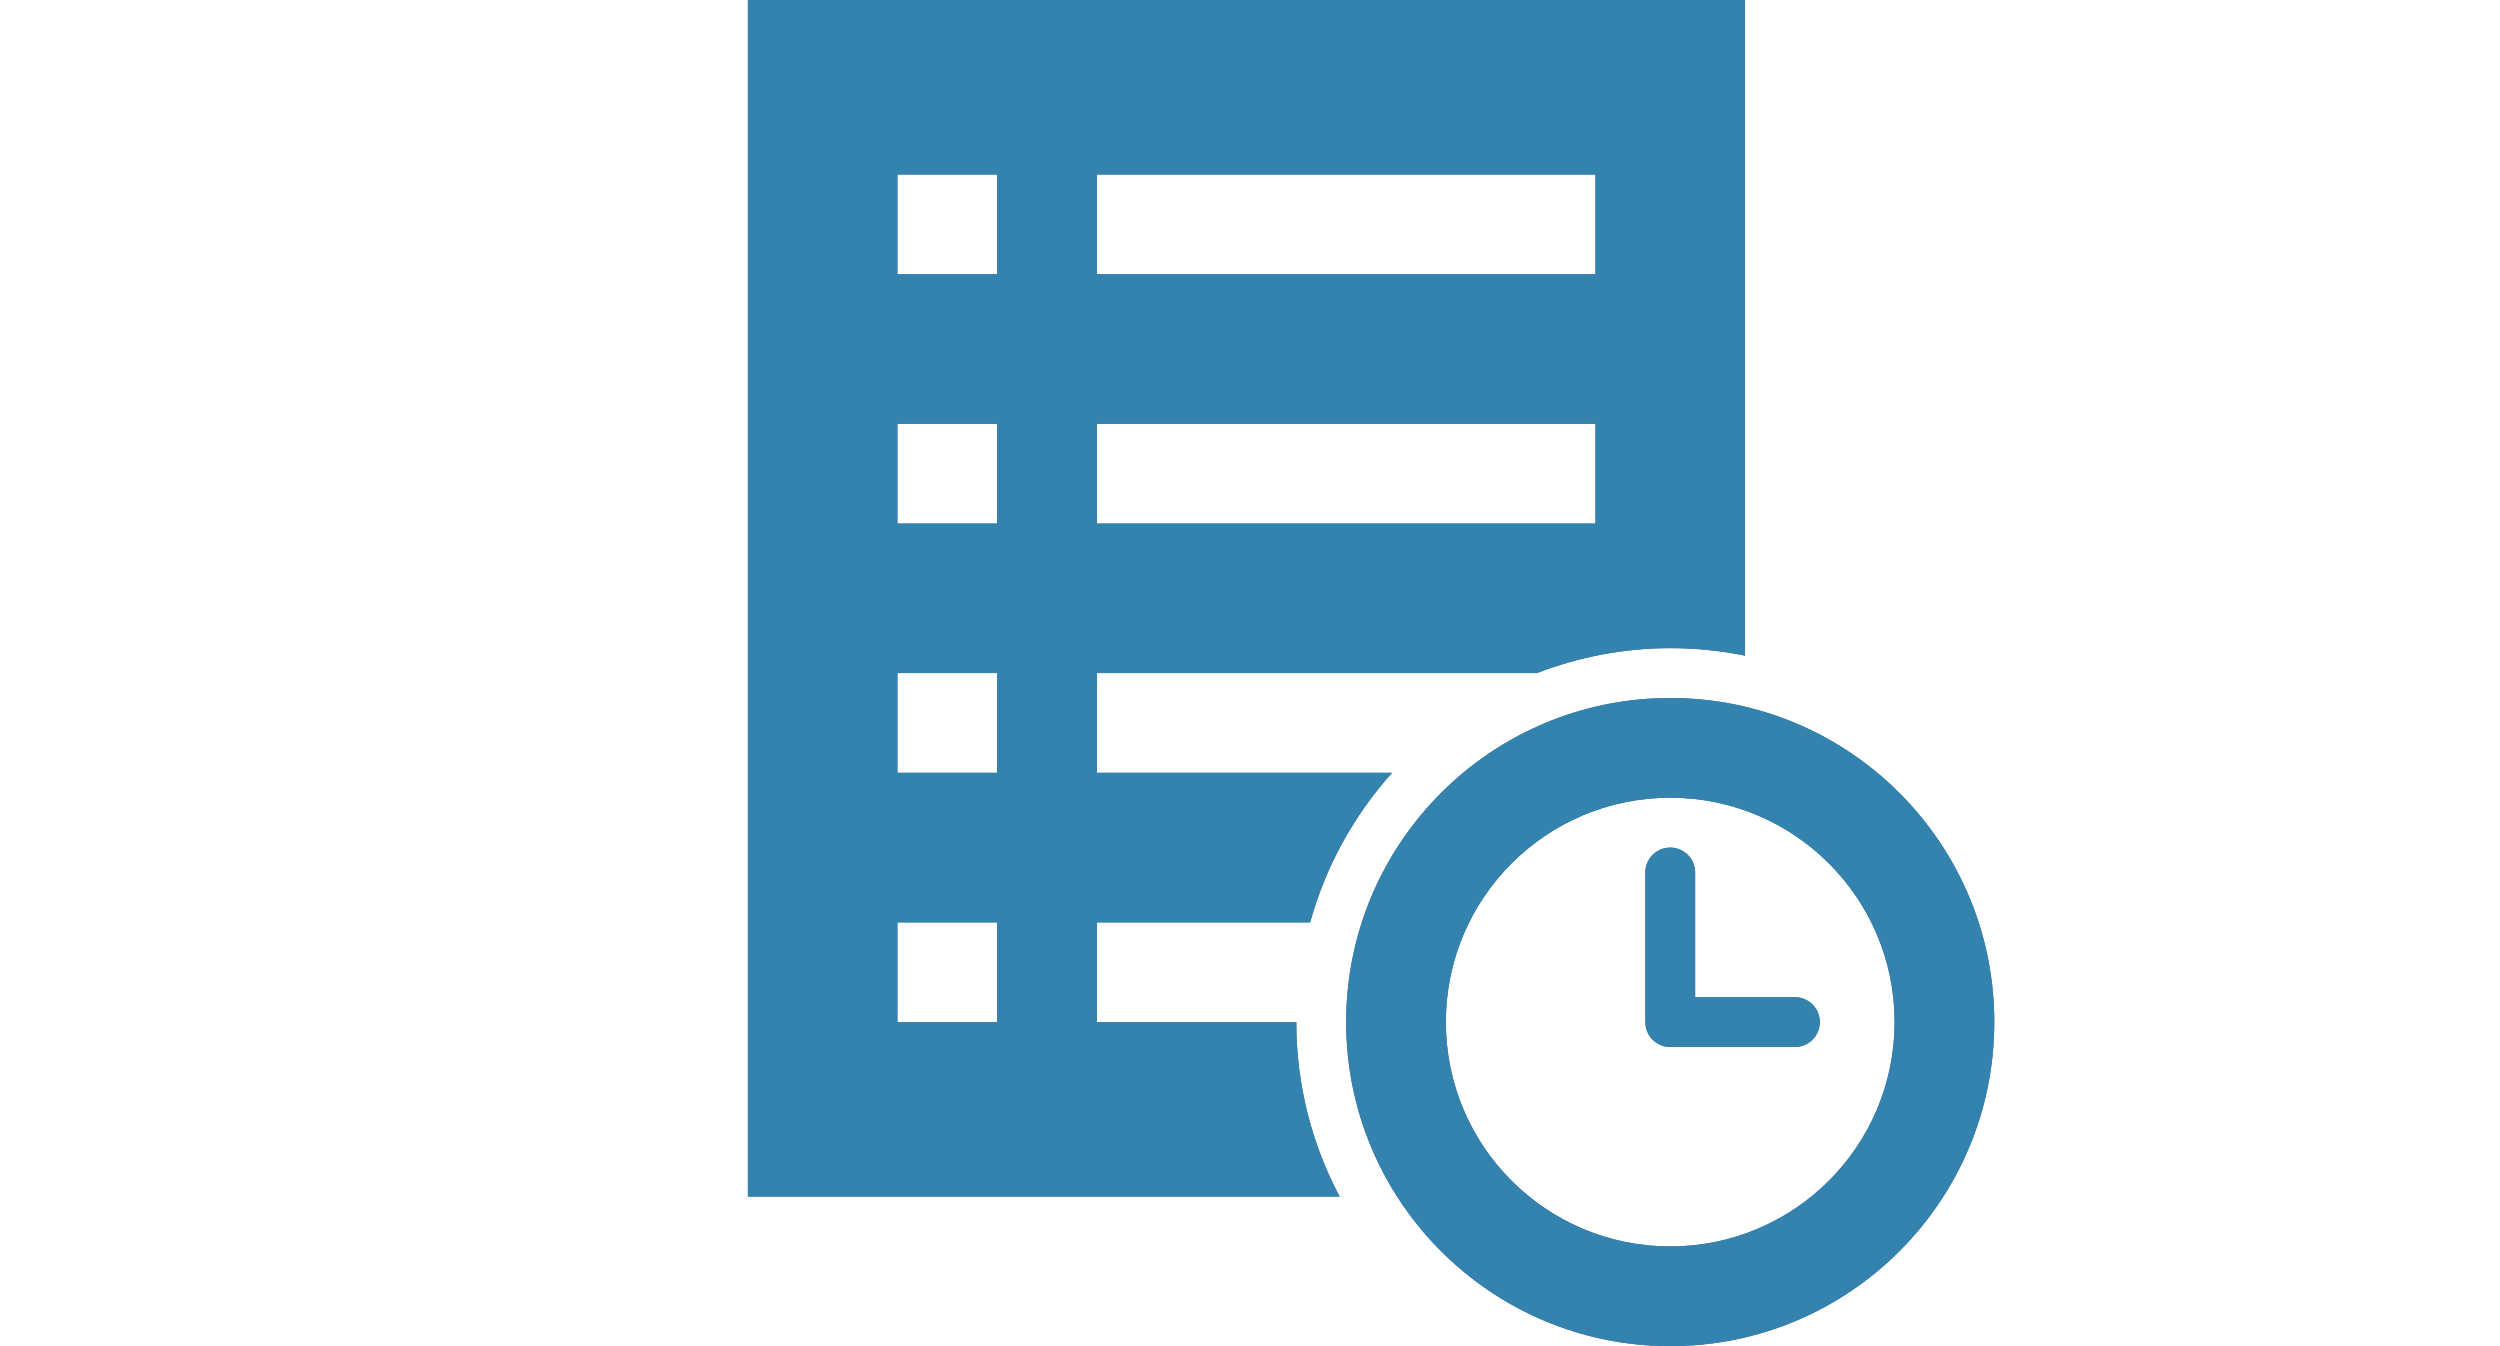 <svg width="65" height="35" viewBox="0 0 65 35" fill="none" xmlns="http://www.w3.org/2000/svg">
<path d="M43.426 18.148C38.772 18.148 35 21.92 35 26.574C35 31.228 38.772 35 43.426 35C48.08 35 51.852 31.228 51.852 26.574C51.852 21.92 48.08 18.148 43.426 18.148ZM43.426 32.407C40.204 32.407 37.593 29.796 37.593 26.574C37.593 23.352 40.204 20.741 43.426 20.741C46.648 20.741 49.259 23.352 49.259 26.574C49.259 29.796 46.648 32.407 43.426 32.407ZM47.315 26.574C47.315 26.932 47.025 27.222 46.667 27.222H43.426C43.068 27.222 42.778 26.932 42.778 26.574V22.685C42.778 22.327 43.068 22.037 43.426 22.037C43.784 22.037 44.074 22.327 44.074 22.685V25.926H46.667C47.025 25.926 47.315 26.216 47.315 26.574ZM28.518 26.574V23.982H34.064C34.469 22.516 35.207 21.193 36.194 20.093H28.518V17.5H39.958C41.037 17.088 42.203 16.852 43.426 16.852C44.092 16.852 44.742 16.919 45.37 17.047V0H19.445V31.111H34.83C34.113 29.756 33.704 28.214 33.704 26.574H28.518ZM28.518 4.537H41.481V7.13H28.518V4.537ZM28.518 11.018H41.481V13.611H28.518V11.018ZM25.926 26.574H23.333V23.982H25.926V26.574ZM25.926 20.093H23.333V17.5H25.926V20.093ZM25.926 13.611H23.333V11.018H25.926V13.611ZM25.926 7.13H23.333V4.537H25.926V7.13Z" fill="#3871A8"/>
<path d="M43.426 18.148C38.772 18.148 35 21.92 35 26.574C35 31.228 38.772 35 43.426 35C48.08 35 51.852 31.228 51.852 26.574C51.852 21.92 48.08 18.148 43.426 18.148ZM43.426 32.407C40.204 32.407 37.593 29.796 37.593 26.574C37.593 23.352 40.204 20.741 43.426 20.741C46.648 20.741 49.259 23.352 49.259 26.574C49.259 29.796 46.648 32.407 43.426 32.407ZM47.315 26.574C47.315 26.932 47.025 27.222 46.667 27.222H43.426C43.068 27.222 42.778 26.932 42.778 26.574V22.685C42.778 22.327 43.068 22.037 43.426 22.037C43.784 22.037 44.074 22.327 44.074 22.685V25.926H46.667C47.025 25.926 47.315 26.216 47.315 26.574ZM28.518 26.574V23.982H34.064C34.469 22.516 35.207 21.193 36.194 20.093H28.518V17.5H39.958C41.037 17.088 42.203 16.852 43.426 16.852C44.092 16.852 44.742 16.919 45.37 17.047V0H19.445V31.111H34.83C34.113 29.756 33.704 28.214 33.704 26.574H28.518ZM28.518 4.537H41.481V7.13H28.518V4.537ZM28.518 11.018H41.481V13.611H28.518V11.018ZM25.926 26.574H23.333V23.982H25.926V26.574ZM25.926 20.093H23.333V17.5H25.926V20.093ZM25.926 13.611H23.333V11.018H25.926V13.611ZM25.926 7.13H23.333V4.537H25.926V7.13Z" fill="#3482AE"/>
</svg>

